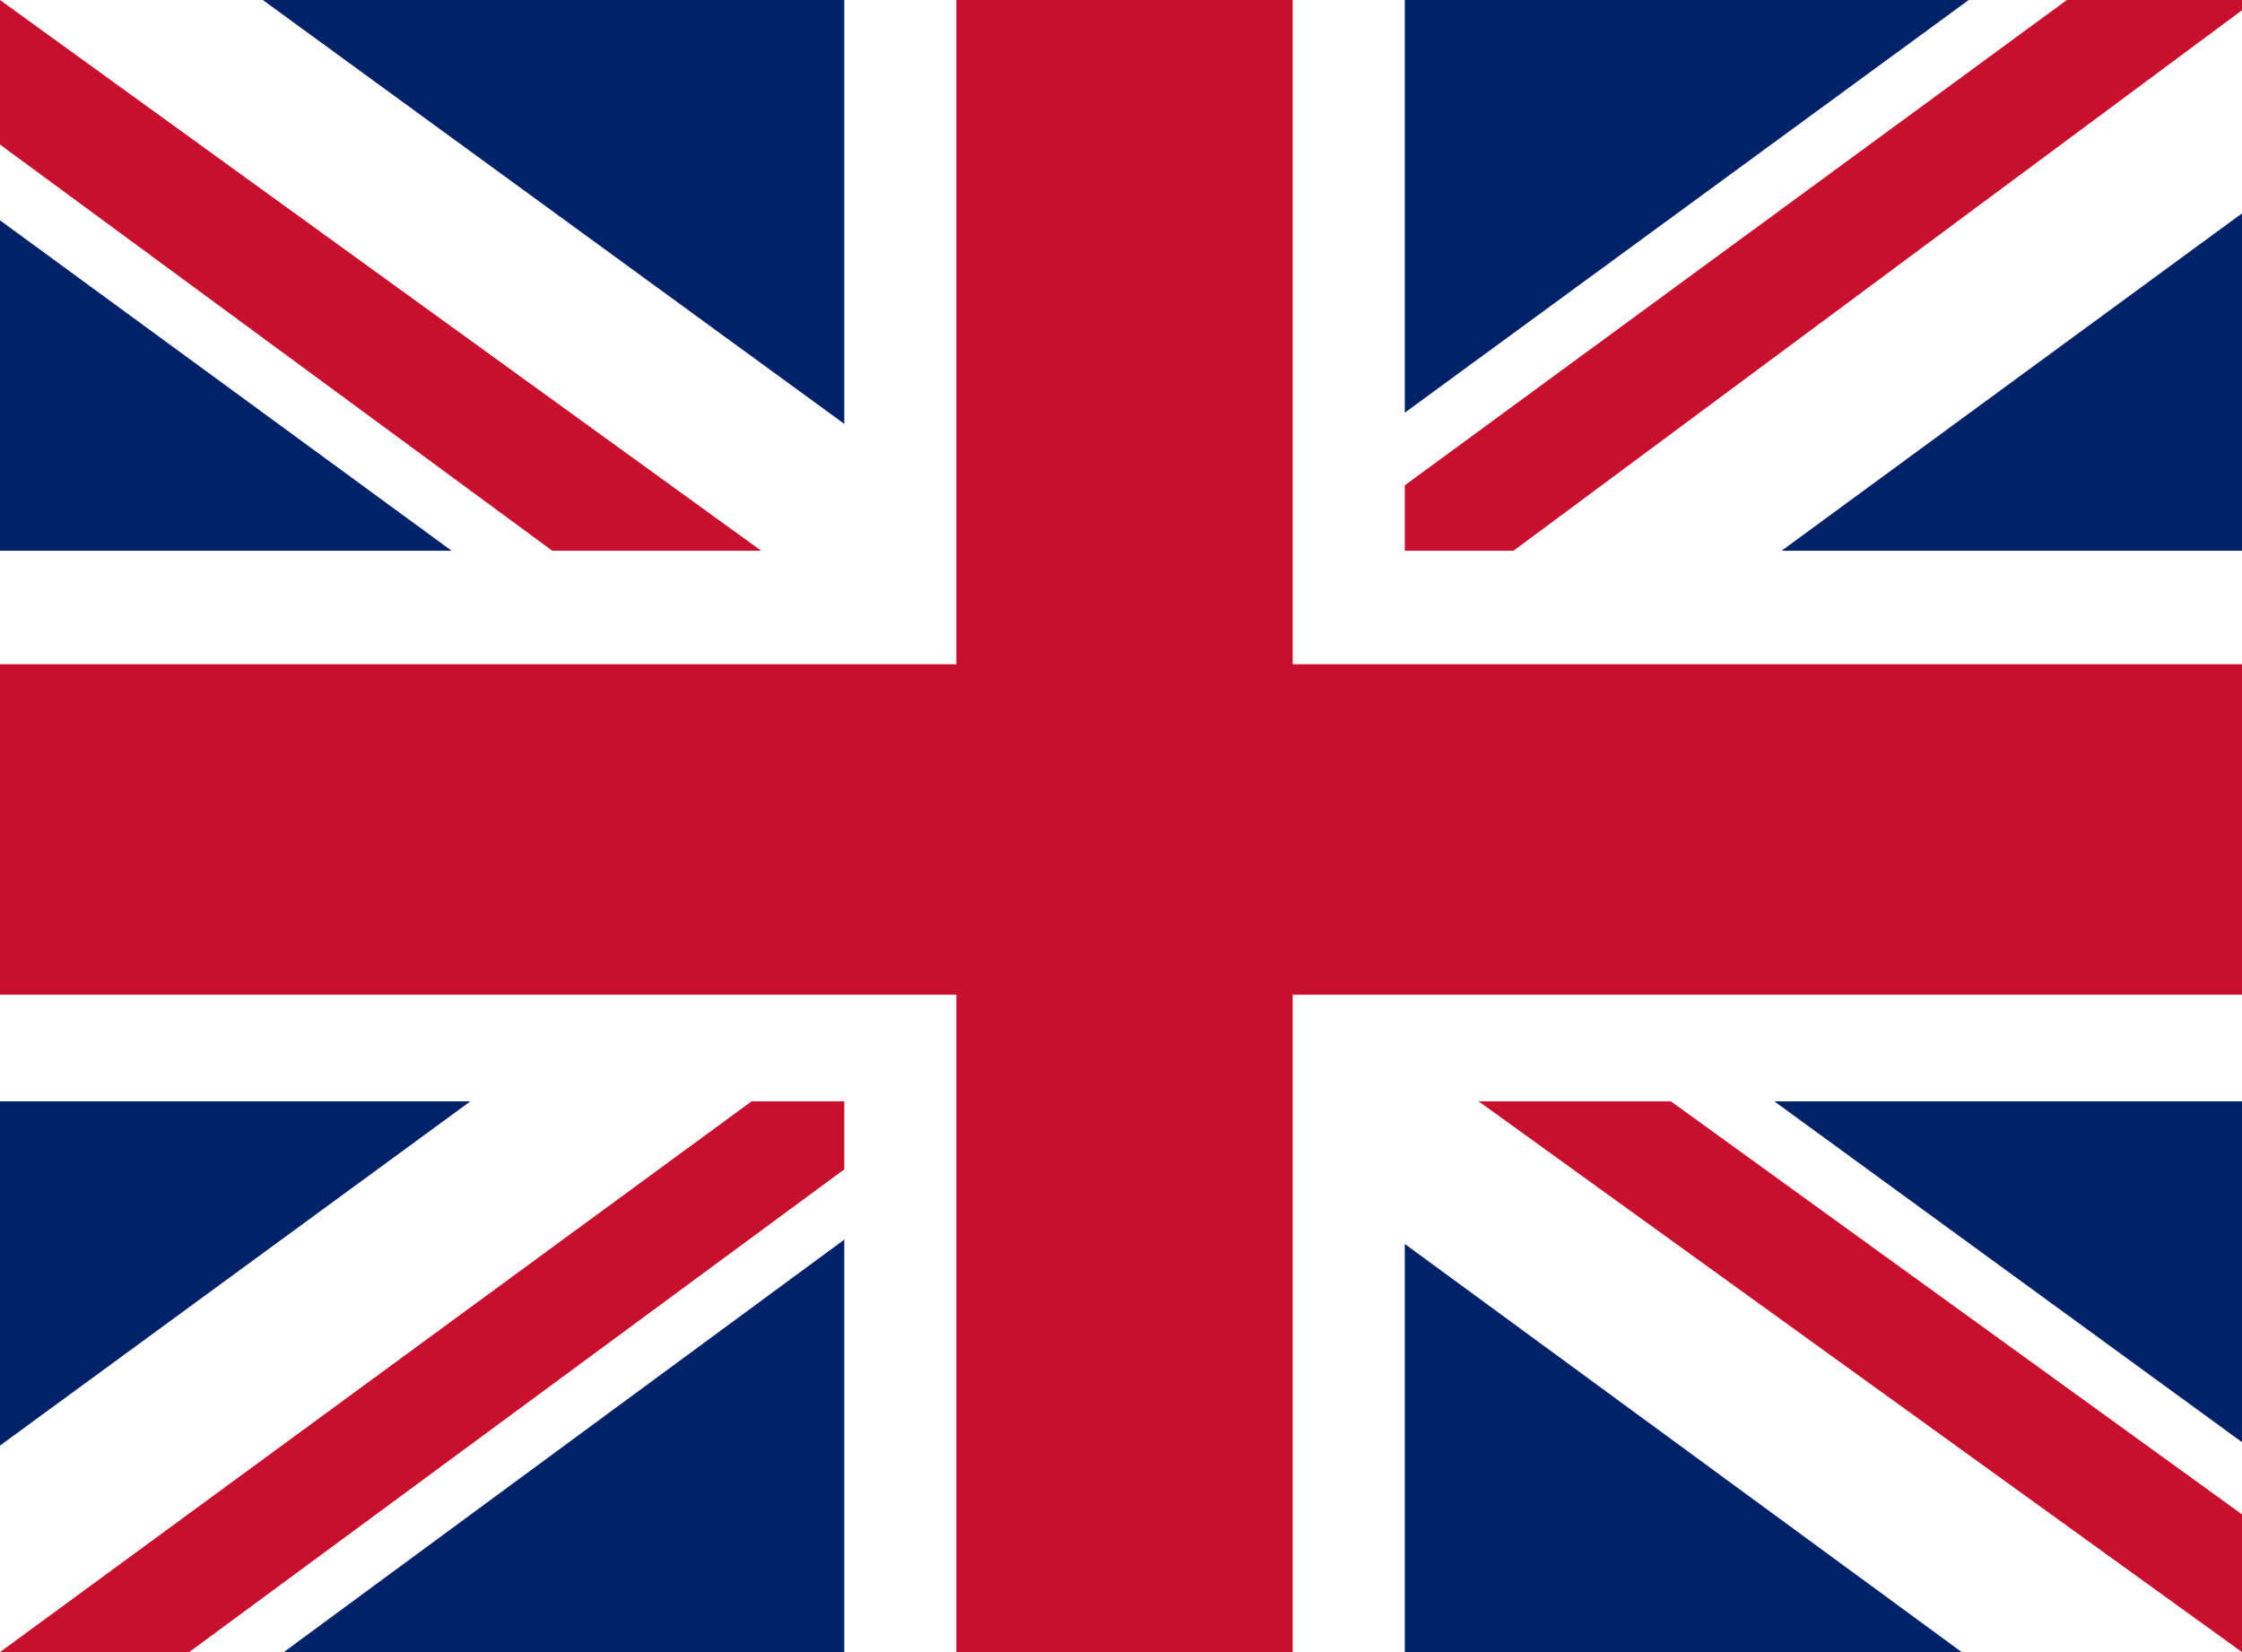 <svg width="19" height="14" viewBox="0 0 19 14" fill="none" xmlns="http://www.w3.org/2000/svg">
<rect x="0" y="0" width="19" height="14" fill="#808080" stroke="none"/>
<g clip-path="url(#clip0_206_693)">
<path d="M0 0H19V14H0V0Z" fill="#012169"/>
<path d="M2.227 0L9.47 5.279L16.684 0H19V1.808L11.875 7.029L19 12.221V14H16.625L9.5 8.779L2.405 14H0V12.25L7.095 7.058L0 1.867V0H2.227Z" fill="white"/>
<path d="M12.588 8.196L19 12.833V14L10.955 8.196H12.588ZM7.125 8.779L7.303 9.8L1.603 14H0L7.125 8.779ZM19 0V0.087L11.608 5.571L11.667 4.287L17.516 0H19ZM0 0L7.095 5.133H5.314L0 1.225V0Z" fill="#C8102E"/>
<path d="M7.155 0V14H11.905V0H7.155ZM0 4.667V9.333H19V4.667H0Z" fill="white"/>
<path d="M0 5.629V8.429H19V5.629H0ZM8.105 0V14H10.955V0H8.105Z" fill="#C8102E"/>
</g>
<defs>
<clipPath id="clip0_206_693">
<rect width="19" height="14" fill="white"/>
</clipPath>
</defs>
</svg>
